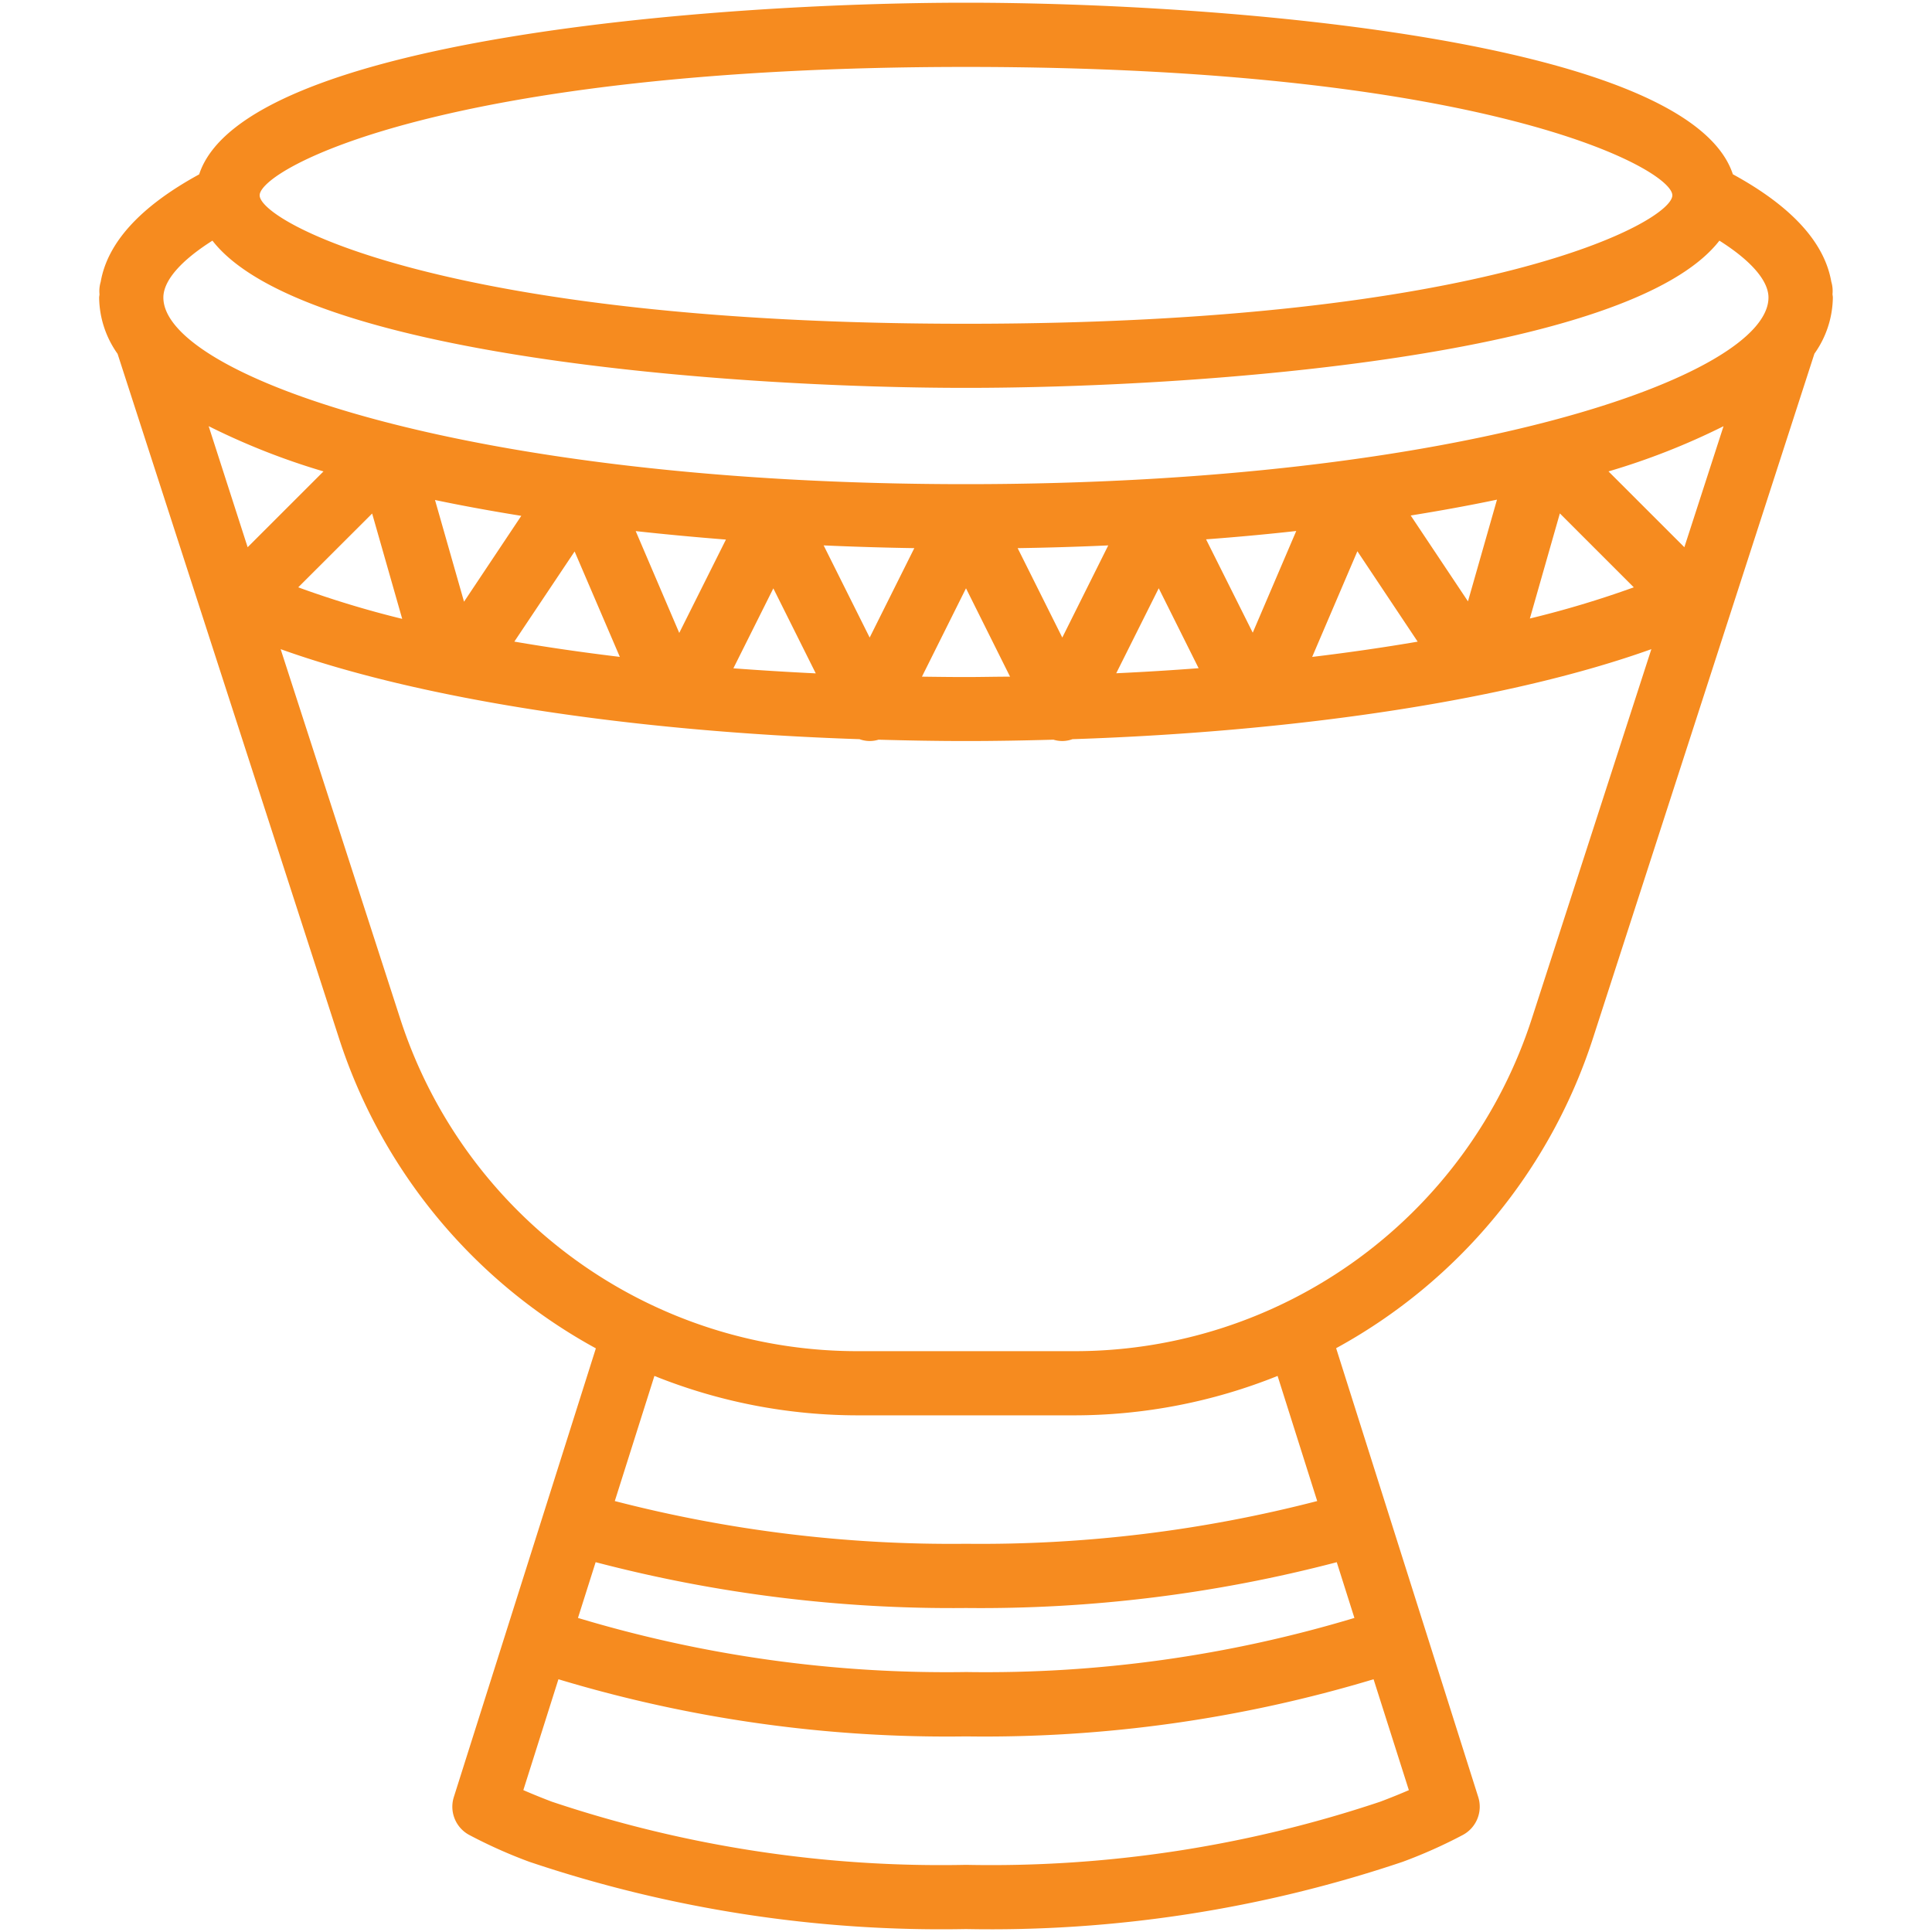 <svg id="Layer_1" data-name="Layer 1" xmlns="http://www.w3.org/2000/svg" viewBox="0 0 500 500"><title>drum</title><path d="M412.31,268.53l57.26-177A25.57,25.57,0,0,0,474.34,77c0-.31-.08-.61-.09-.91a8.34,8.34,0,0,0-.31-3.18c-1.78-10.23-10.37-19.56-25.48-27.81C437,10.17,315.68.7,250,.7S63,10.17,51.54,45.13c-15.11,8.25-23.7,17.58-25.48,27.81a8.34,8.34,0,0,0-.31,3.18c0,.3-.09.6-.09.91a25.57,25.57,0,0,0,4.77,14.54l57.26,177a140.81,140.81,0,0,0,66.52,80.38L117.45,465.08a8.29,8.29,0,0,0,4,9.81,127.31,127.31,0,0,0,15.51,6.93A333.91,333.91,0,0,0,250,499.24a333.8,333.8,0,0,0,113-17.4,128.25,128.25,0,0,0,15.57-6.95,8.29,8.29,0,0,0,4-9.81L345.79,348.91A140.81,140.81,0,0,0,412.31,268.53Zm23.6-126.91L416.28,122a180.76,180.76,0,0,0,29.77-11.7ZM422.82,152a256.55,256.55,0,0,1-26.89,8.07l7.76-27.2ZM250,17.32c135.09,0,182.8,26.47,182.8,33.23S385.09,83.79,250,83.79,67.2,57.32,67.2,50.55,114.91,17.32,250,17.32ZM42.28,77c0-4.39,4.57-9.58,12.7-14.72,23.12,29.79,133.49,38.1,195,38.1s171.9-8.31,195-38.1c8.13,5.14,12.7,10.33,12.7,14.72,0,20.17-79,48.3-207.72,48.3S42.28,97.2,42.28,77Zm322.81,56.41c7.7-1.24,15.18-2.6,22.33-4.1l-7.51,26.32Zm1.8,32.65c-8.7,1.49-17.82,2.81-27.3,3.95l11.7-27.35Zm-31.41-28.67-11.27,26.35-12.08-24.16Q324,138.7,335.48,137.42ZM310.2,172.93q-10.47.8-21.32,1.31l11-22Zm-23.37-31.81L274.92,165l-11.55-23.14q11.78-.18,23.46-.71Zm-25.43,34c-3.79,0-7.58.1-11.4.1s-7.61-.05-11.4-.1L250,152.25Zm-24.78-33.26L225.07,165l-11.91-23.85q11.67.52,23.46.71Zm-25.5,32.41q-10.83-.53-21.32-1.31l10.34-20.69Zm-23.25-34.63-12.08,24.16-11.27-26.35q11.49,1.26,23.35,2.19Zm-39.16,3.08L160.41,170c-9.48-1.14-18.6-2.46-27.3-3.95Zm-28.62,13-7.51-26.32c7.15,1.5,14.63,2.86,22.33,4.1Zm-16,4.44A256.55,256.55,0,0,1,77.18,152L96.31,132.9ZM54,110.29A180.76,180.76,0,0,0,83.72,122L64.09,141.62Zm310.61,353c-2.31,1-4.79,2-7.44,3A317.14,317.14,0,0,1,250,482.62a316.67,316.67,0,0,1-107.17-16.34c-2.63-1-5.09-2-7.39-3l9.08-28.69A348.16,348.16,0,0,0,250,449.38a348.78,348.78,0,0,0,105.48-14.79Zm-18.66-59,4.57,14.43a330.54,330.54,0,0,1-100.47,14,330.54,330.54,0,0,1-100.47-14l4.57-14.43A363.33,363.33,0,0,0,250,416.15a363.33,363.33,0,0,0,95.9-11.84ZM159.11,388.47l10.25-32.38a141.27,141.27,0,0,0,52.72,10.2h55.84a141.27,141.27,0,0,0,52.72-10.2l10.25,32.38A347.43,347.43,0,0,1,250,399.53,347.43,347.43,0,0,1,159.11,388.47Zm118.81-38.79H222.08A124.3,124.3,0,0,1,103.5,263.41L72.63,168c35.92,12.88,90,21.3,149.82,23.3a7.65,7.65,0,0,0,4.91.13c7.48.21,15,.35,22.64.35s15.16-.14,22.64-.35a7.65,7.65,0,0,0,4.91-.13c59.82-2,113.9-10.42,149.82-23.3L396.5,263.41A124.31,124.31,0,0,1,277.92,349.68Z" fill="#f68b1f"/></svg>